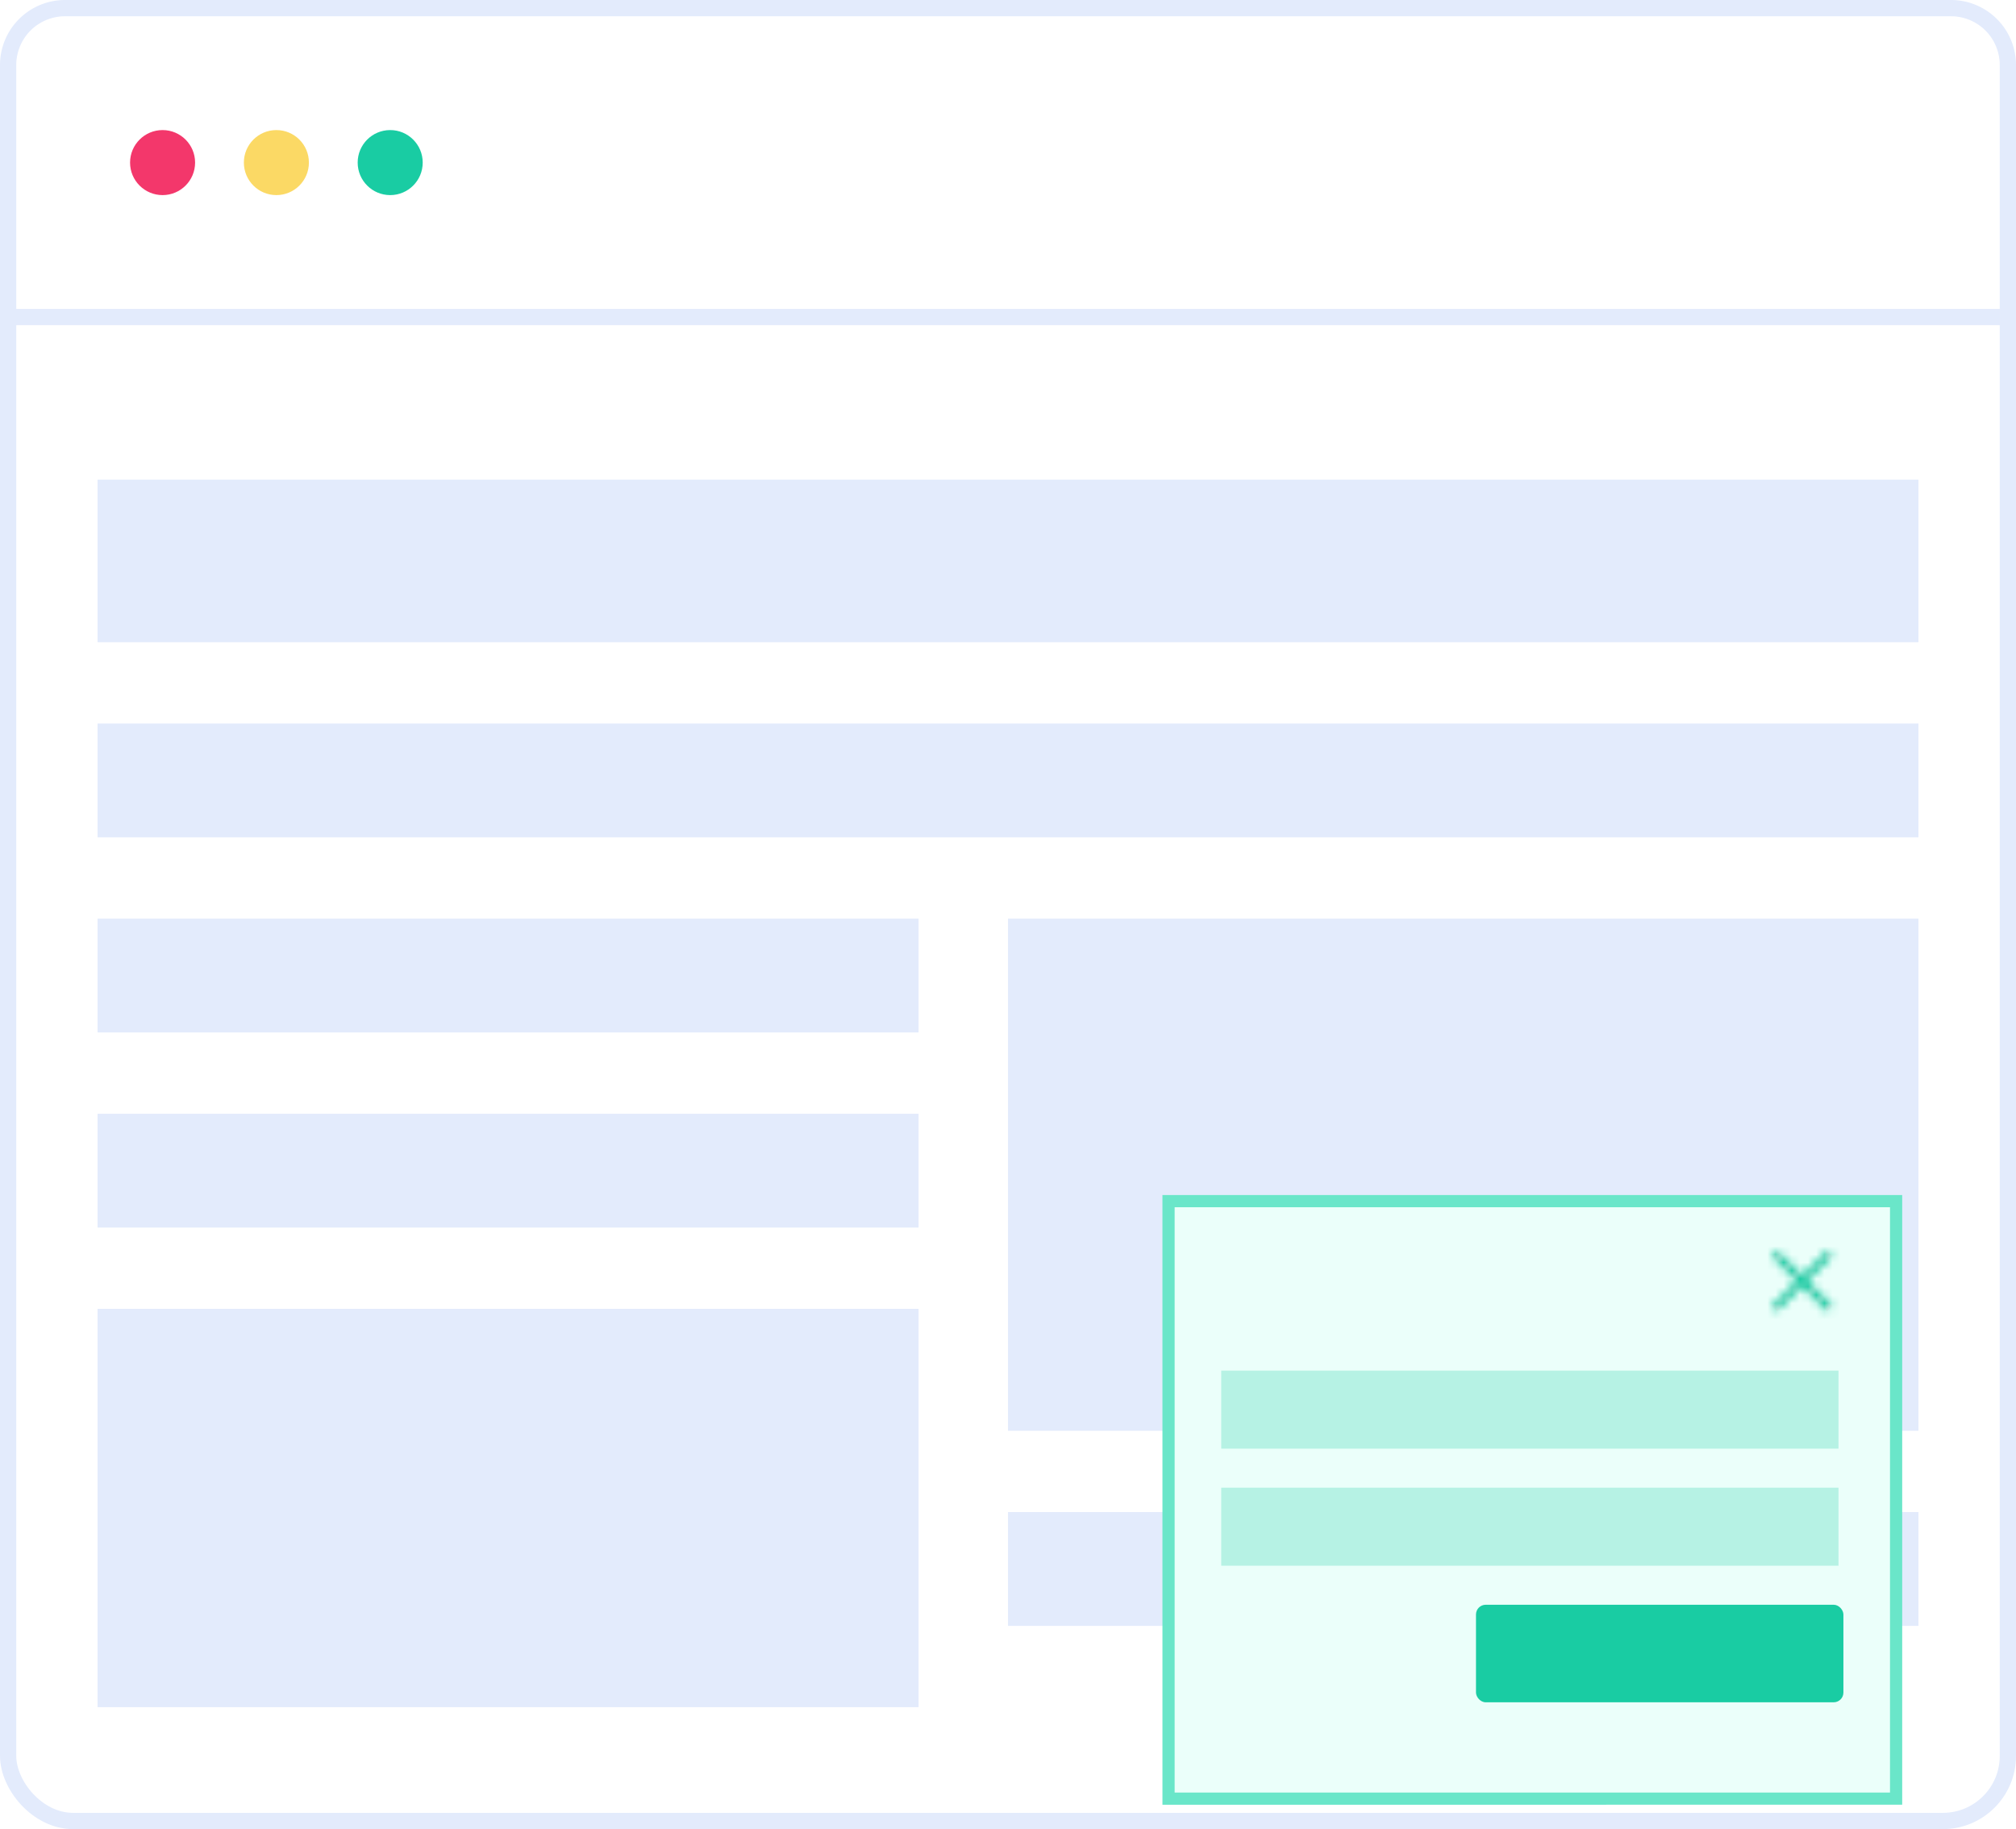 <svg xmlns="http://www.w3.org/2000/svg" xmlns:xlink="http://www.w3.org/1999/xlink" width="248" height="225" viewBox="0 0 248 225">
    <defs>
        <filter id="a" width="133%" height="140%" x="-19.8%" y="-24%" filterUnits="objectBoundingBox">
            <feOffset dx="-3" dy="-3" in="SourceAlpha" result="shadowOffsetOuter1"/>
            <feGaussianBlur in="shadowOffsetOuter1" result="shadowBlurOuter1" stdDeviation="4.5"/>
            <feColorMatrix in="shadowBlurOuter1" result="shadowMatrixOuter1" values="0 0 0 0 0.106 0 0 0 0 0.329 0 0 0 0 0.851 0 0 0 0.1 0"/>
            <feMerge>
                <feMergeNode in="shadowMatrixOuter1"/>
                <feMergeNode in="SourceGraphic"/>
            </feMerge>
        </filter>
        <path id="b" d="M6.454 5.774l3.062 3.062-.68.68-3.062-3.062-3.062 3.062-.68-.68 3.061-3.062-3.062-3.062.68-.68 3.063 3.061 3.062-3.062.68.68-3.062 3.063z"/>
    </defs>
    <g fill="none" fill-rule="evenodd">
        <g>
            <rect width="246" height="223" x="1" y="1" fill="#FFF" stroke="#E3EBFC" stroke-width="2" rx="8"/>
            <path fill="#FFF" stroke="#E3EBFC" stroke-width="2" d="M1 39h246V8a7 7 0 0 0-7-7H8a7 7 0 0 0-7 7v31z"/>
            <g fill-rule="nonzero" transform="translate(16 16)">
                <circle cx="4" cy="4" r="4" fill="#F3376B"/>
                <circle cx="18" cy="4" r="4" fill="#FBD965"/>
                <circle cx="32" cy="4" r="4" fill="#19CCA3"/>
            </g>
        </g>
        <g fill="#E3EBFC" fill-rule="nonzero">
            <path d="M12 161h101v49H12zM124 113h112v63H124zM12 59h224v20H12zM12 89h224v14H12zM12 113h101v14H12zM12 137h101v14H12zM124 186h112v14H124z"/>
        </g>
        <g filter="url(#a)" transform="translate(146 150)">
            <path fill="#EBFFFA" fill-rule="nonzero" stroke="#6AE6C9" stroke-width="1.5" d="M.75.75h89.5v73.5H.75z"/>
            <path fill="#B6F2E4" fill-rule="nonzero" d="M7.232 36h75.934v9.6H7.232z"/>
            <rect width="45.199" height="12" x="38.57" y="50.4" fill="#19CCA3" fill-rule="nonzero" rx="1.2"/>
            <path fill="#B6F2E4" fill-rule="nonzero" d="M7.232 21.6h75.934v9.6H7.232z"/>
            <g transform="translate(72.92 4.8)">
                <mask id="c" fill="#fff">
                    <use xlink:href="#b"/>
                </mask>
                <use fill="#F2F2F2" fill-rule="nonzero" xlink:href="#b"/>
                <g fill="#19CCA3" mask="url(#c)">
                    <path d="M-.962-.962H12.16V12.16H-.962z"/>
                </g>
            </g>
        </g>
    </g>
</svg>

